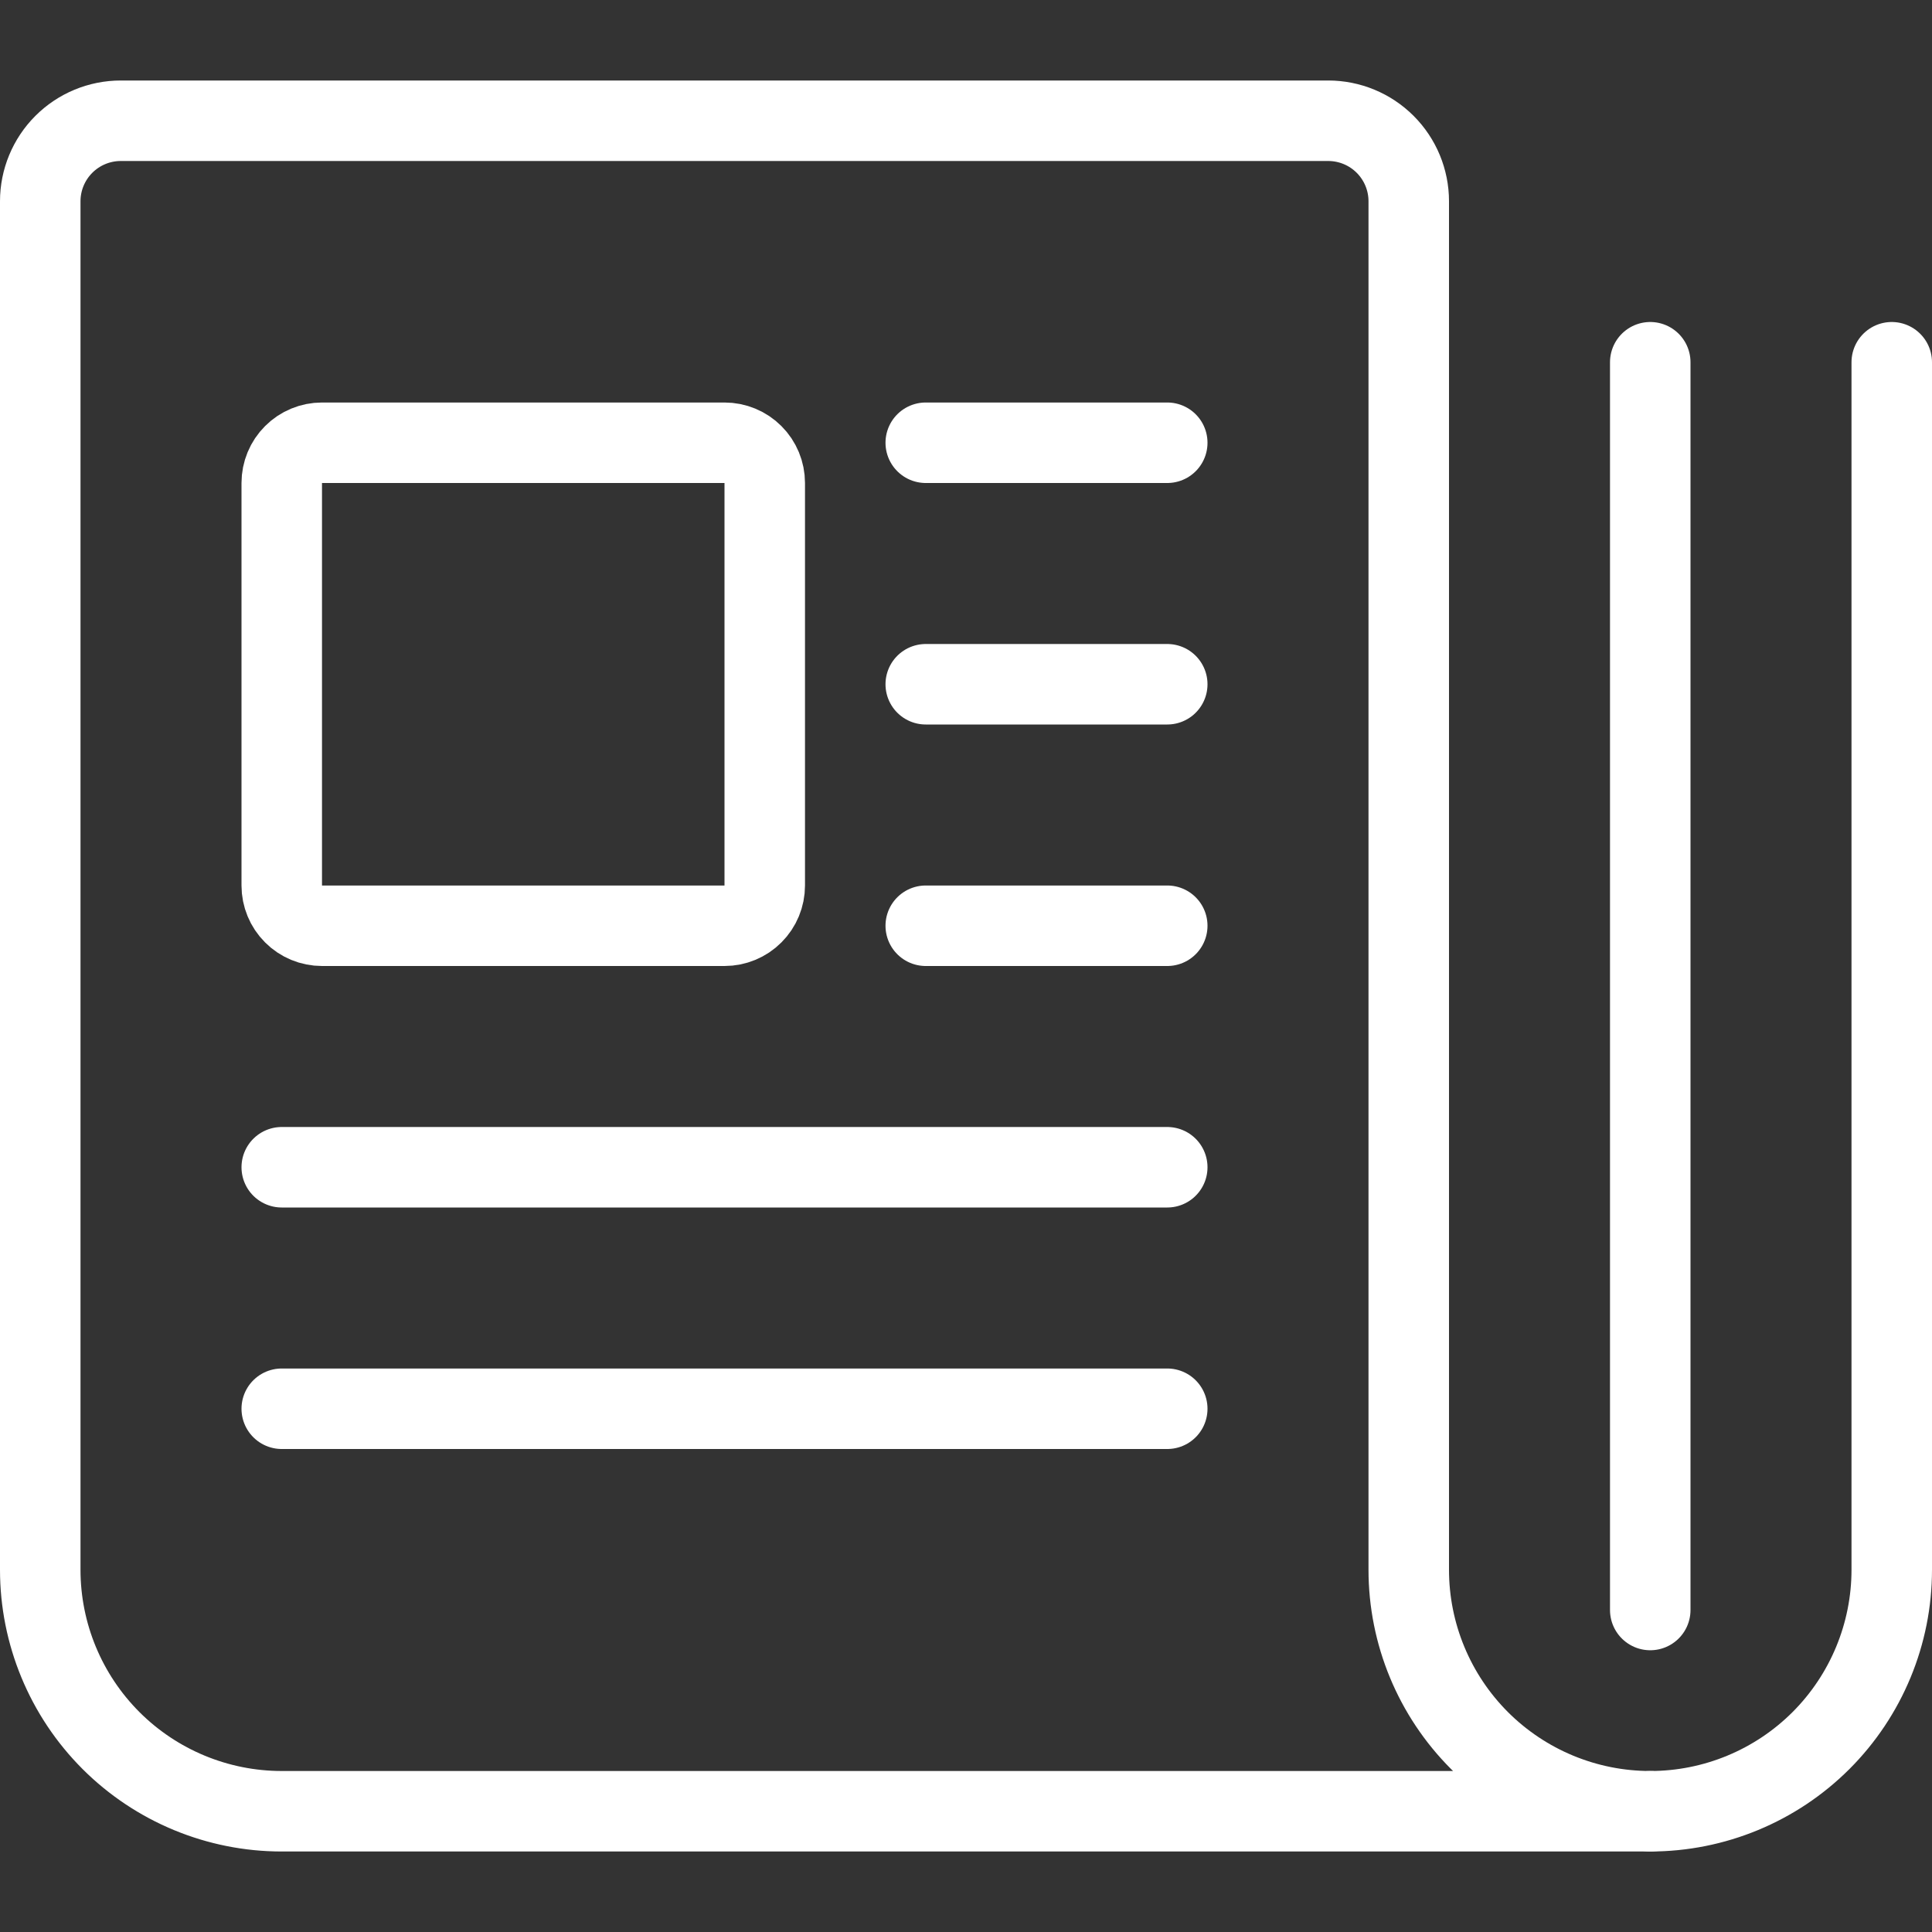 <svg width="48" height="48" viewBox="0 0 48 48" fill="none" xmlns="http://www.w3.org/2000/svg">
<rect x="0" y="0" width="48" height="48" fill="#333333" stroke="none"/>
<path d="M23 11H29" stroke="white" stroke-width="2" stroke-linecap="round" stroke-linejoin="round"/>
<path d="M23 17H29" stroke="white" stroke-width="2" stroke-linecap="round" stroke-linejoin="round"/>
<path d="M23 23H29" stroke="white" stroke-width="2" stroke-linecap="round" stroke-linejoin="round"/>
<path d="M7 29H29" stroke="white" stroke-width="2" stroke-linecap="round" stroke-linejoin="round"/>
<path d="M7 35H29" stroke="white" stroke-width="2" stroke-linecap="round" stroke-linejoin="round"/>
<path d="M47 9V39C47 40.591 46.368 42.117 45.243 43.243C44.117 44.368 42.591 45 41 45" stroke="white" stroke-width="2" stroke-linecap="round" stroke-linejoin="round"/>
<path d="M41 9V40" stroke="white" stroke-width="2" stroke-linecap="round" stroke-linejoin="round"/>
<path d="M41 45H7C5.409 45 3.883 44.368 2.757 43.243C1.632 42.117 1 40.591 1 39V5C1 4.47 1.211 3.961 1.586 3.586C1.961 3.211 2.47 3 3 3H33C33.53 3 34.039 3.211 34.414 3.586C34.789 3.961 35 4.47 35 5V39C35 40.591 35.632 42.117 36.757 43.243C37.883 44.368 39.409 45 41 45Z" stroke="white" stroke-width="2" stroke-linecap="round" stroke-linejoin="round"/>
<path d="M19 22C19 22.265 18.895 22.52 18.707 22.707C18.52 22.895 18.265 23 18 23H8C7.735 23 7.48 22.895 7.293 22.707C7.105 22.52 7 22.265 7 22V12C7 11.735 7.105 11.48 7.293 11.293C7.48 11.105 7.735 11 8 11H18C18.265 11 18.52 11.105 18.707 11.293C18.895 11.48 19 11.735 19 12V22Z" stroke="white" stroke-width="2" stroke-linecap="round" stroke-linejoin="round"/>
</svg>
